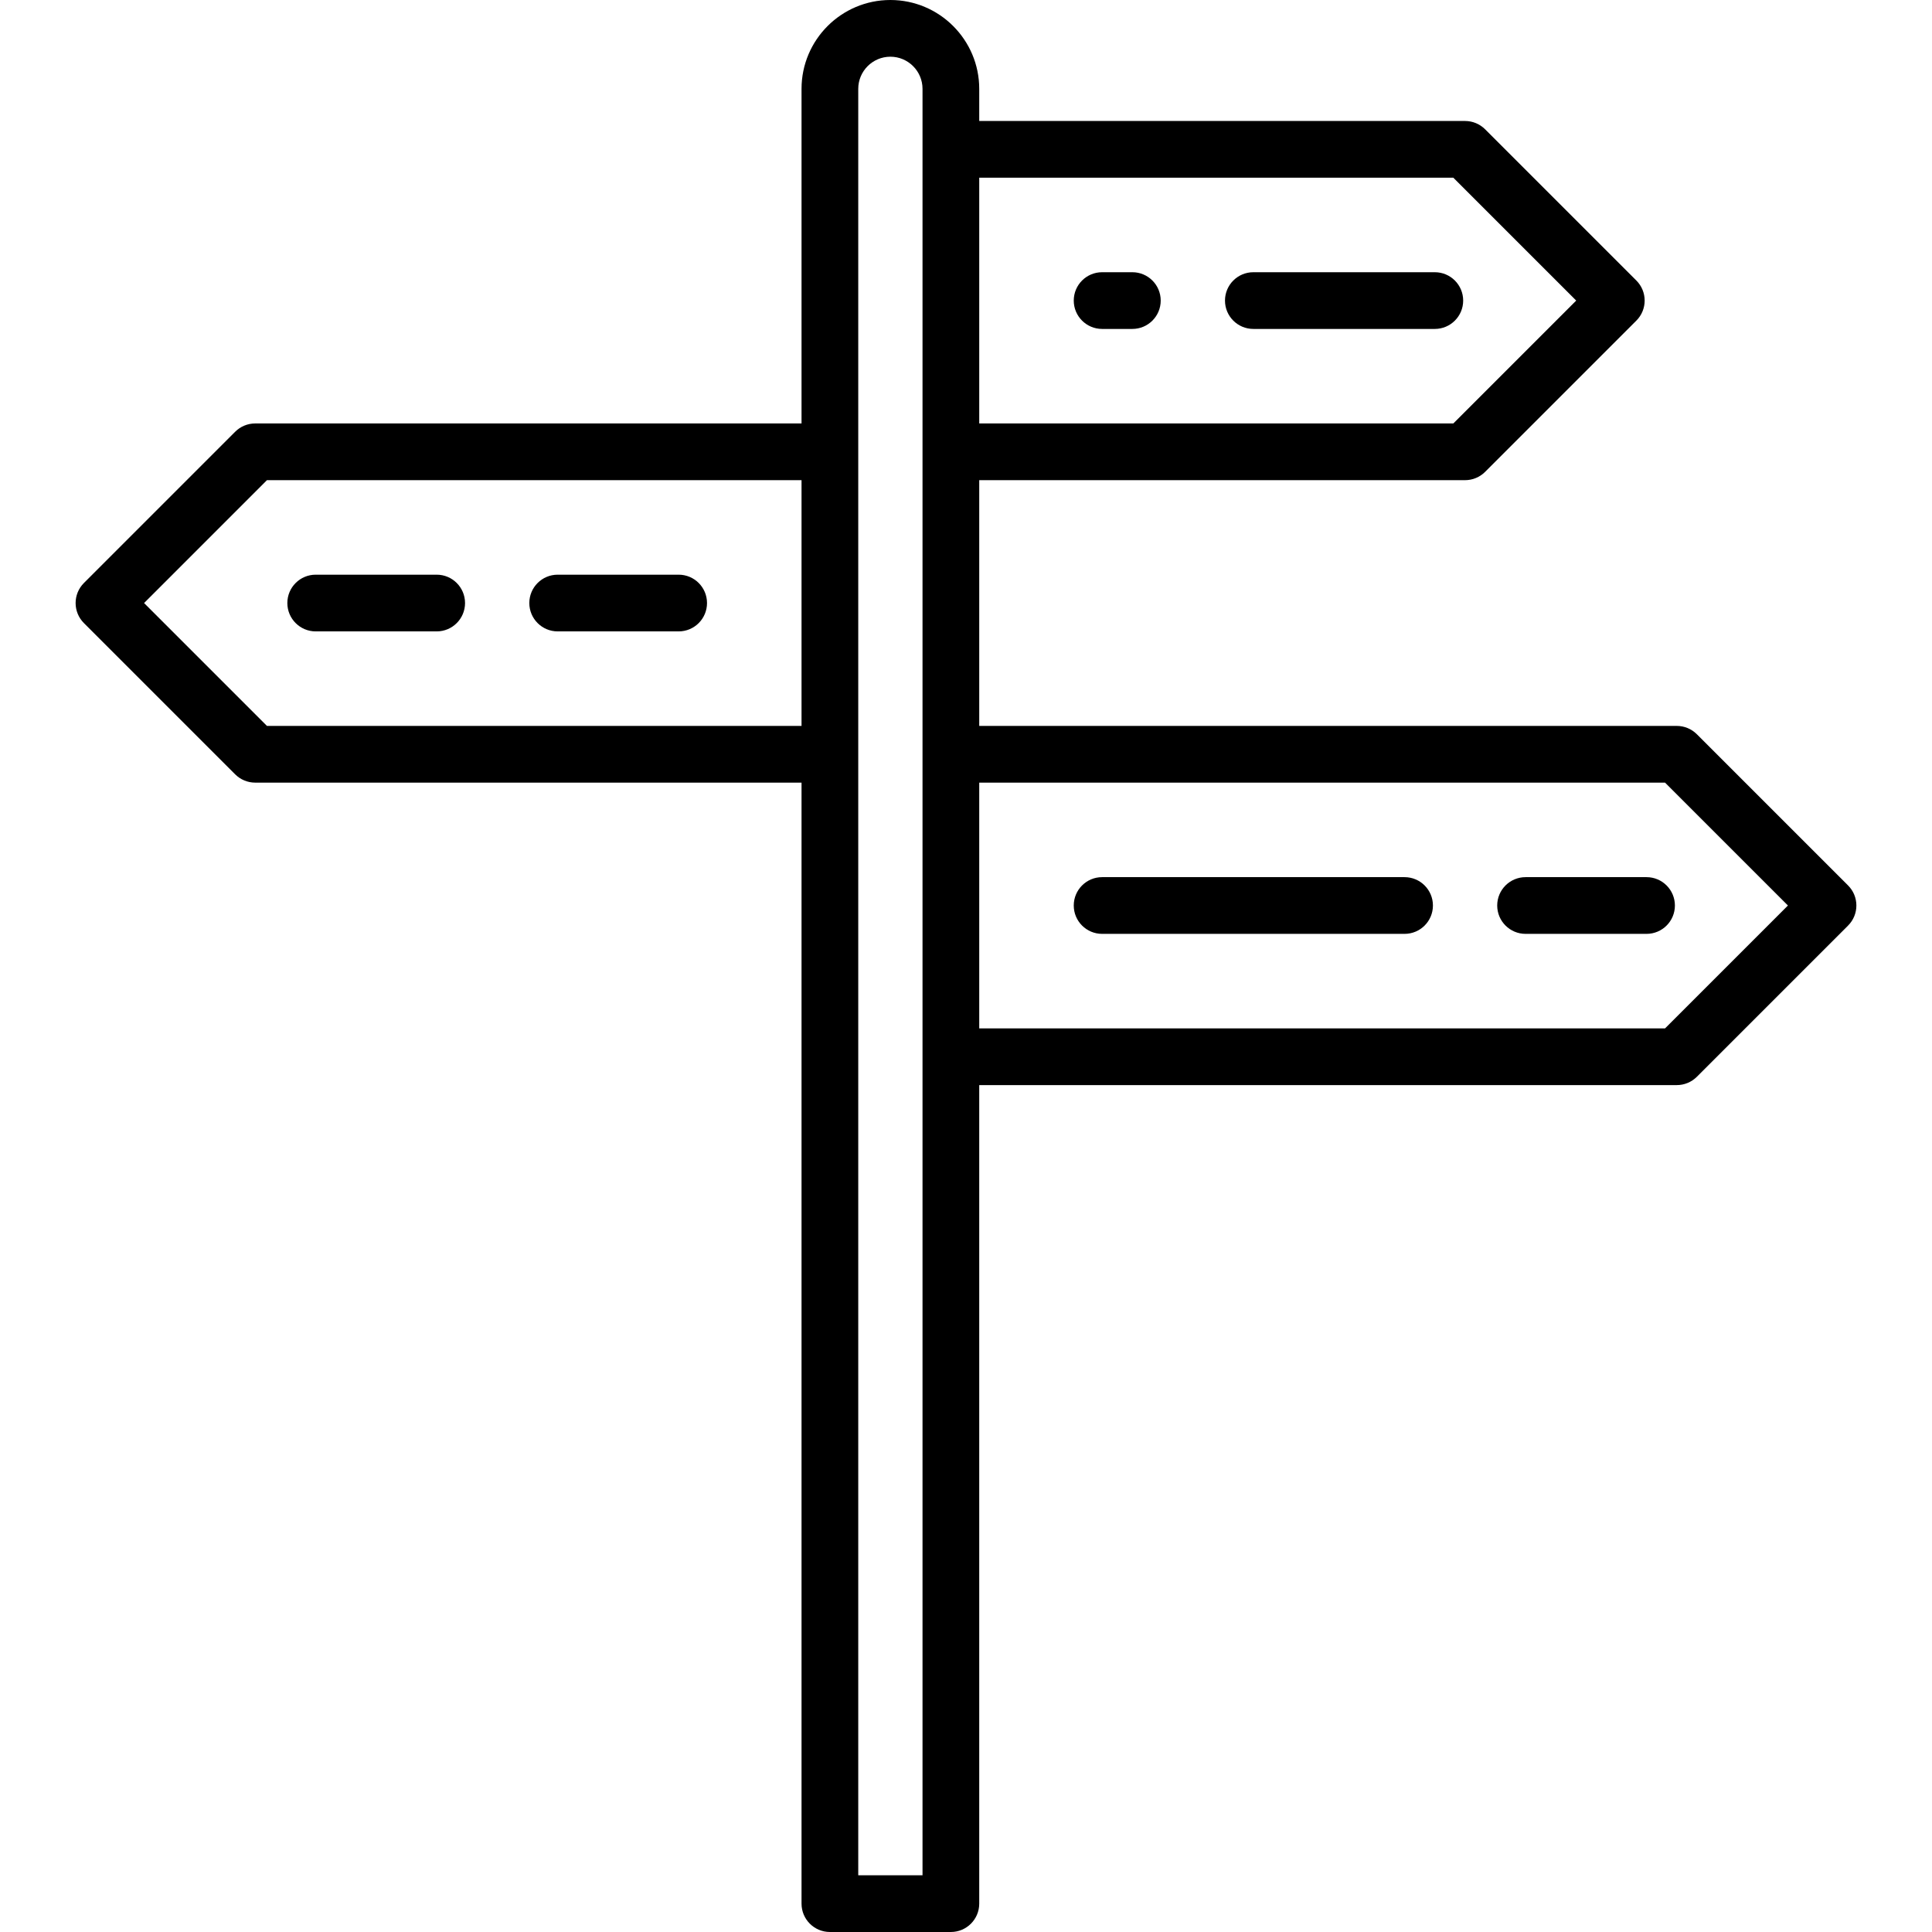 <?xml version='1.0' encoding='iso-8859-1'?>
<svg version="1.1" xmlns="http://www.w3.org/2000/svg" viewBox="0 0 511 511" xmlns:xlink="http://www.w3.org/1999/xlink" enable-background="new 0 0 511 511">
  <g>
    <path d="M488.803,234.197l-40-40c-1.406-1.407-3.314-2.197-5.303-2.197H259v-65h128.5c1.989,0,3.897-0.79,5.303-2.197l40-40   c2.929-2.929,2.929-7.678,0-10.606l-40-40C391.397,32.79,389.489,32,387.5,32H259v-8.5C259,10.542,248.458,0,235.5,0   S212,10.542,212,23.5V112H67.5c-1.989,0-3.897,0.79-5.303,2.197l-40,40c-2.929,2.929-2.929,7.678,0,10.606l40,40   C63.603,206.21,65.511,207,67.5,207H212v296.5c0,4.142,3.358,7.5,7.5,7.5h32c4.142,0,7.5-3.358,7.5-7.5V287h184.5   c1.989,0,3.897-0.79,5.303-2.197l40-40C491.732,241.875,491.732,237.125,488.803,234.197z M384.394,47l32.5,32.5l-32.5,32.5H259V47   H384.394z M70.606,192l-32.5-32.5l32.5-32.5H212v65H70.606z M244,496h-17V199.5v-80v-96c0-4.687,3.813-8.5,8.5-8.5   s8.5,3.813,8.5,8.5v16v80v80v80V496z M440.394,272H259v-65h181.394l32.5,32.5L440.394,272z"/>
    <path d="m331.5,87h48c4.142,0 7.5-3.358 7.5-7.5s-3.358-7.5-7.5-7.5h-48c-4.142,0-7.5,3.358-7.5,7.5s3.358,7.5 7.5,7.5z"/>
    <path d="m291.5,87h8c4.142,0 7.5-3.358 7.5-7.5s-3.358-7.5-7.5-7.5h-8c-4.142,0-7.5,3.358-7.5,7.5s3.358,7.5 7.5,7.5z"/>
    <path d="m403.5,232c-4.142,0-7.5,3.358-7.5,7.5s3.358,7.5 7.5,7.5h32c4.142,0 7.5-3.358 7.5-7.5s-3.358-7.5-7.5-7.5h-32z"/>
    <path d="m371.5,232h-80c-4.142,0-7.5,3.358-7.5,7.5s3.358,7.5 7.5,7.5h80c4.142,0 7.5-3.358 7.5-7.5s-3.358-7.5-7.5-7.5z"/>
    <path d="m179.5,152h-32c-4.142,0-7.5,3.358-7.5,7.5s3.358,7.5 7.5,7.5h32c4.142,0 7.5-3.358 7.5-7.5s-3.358-7.5-7.5-7.5z"/>
    <path d="m115.5,152h-32c-4.142,0-7.5,3.358-7.5,7.5s3.358,7.5 7.5,7.5h32c4.142,0 7.5-3.358 7.5-7.5s-3.358-7.5-7.5-7.5z"/>
  </g>
</svg>
